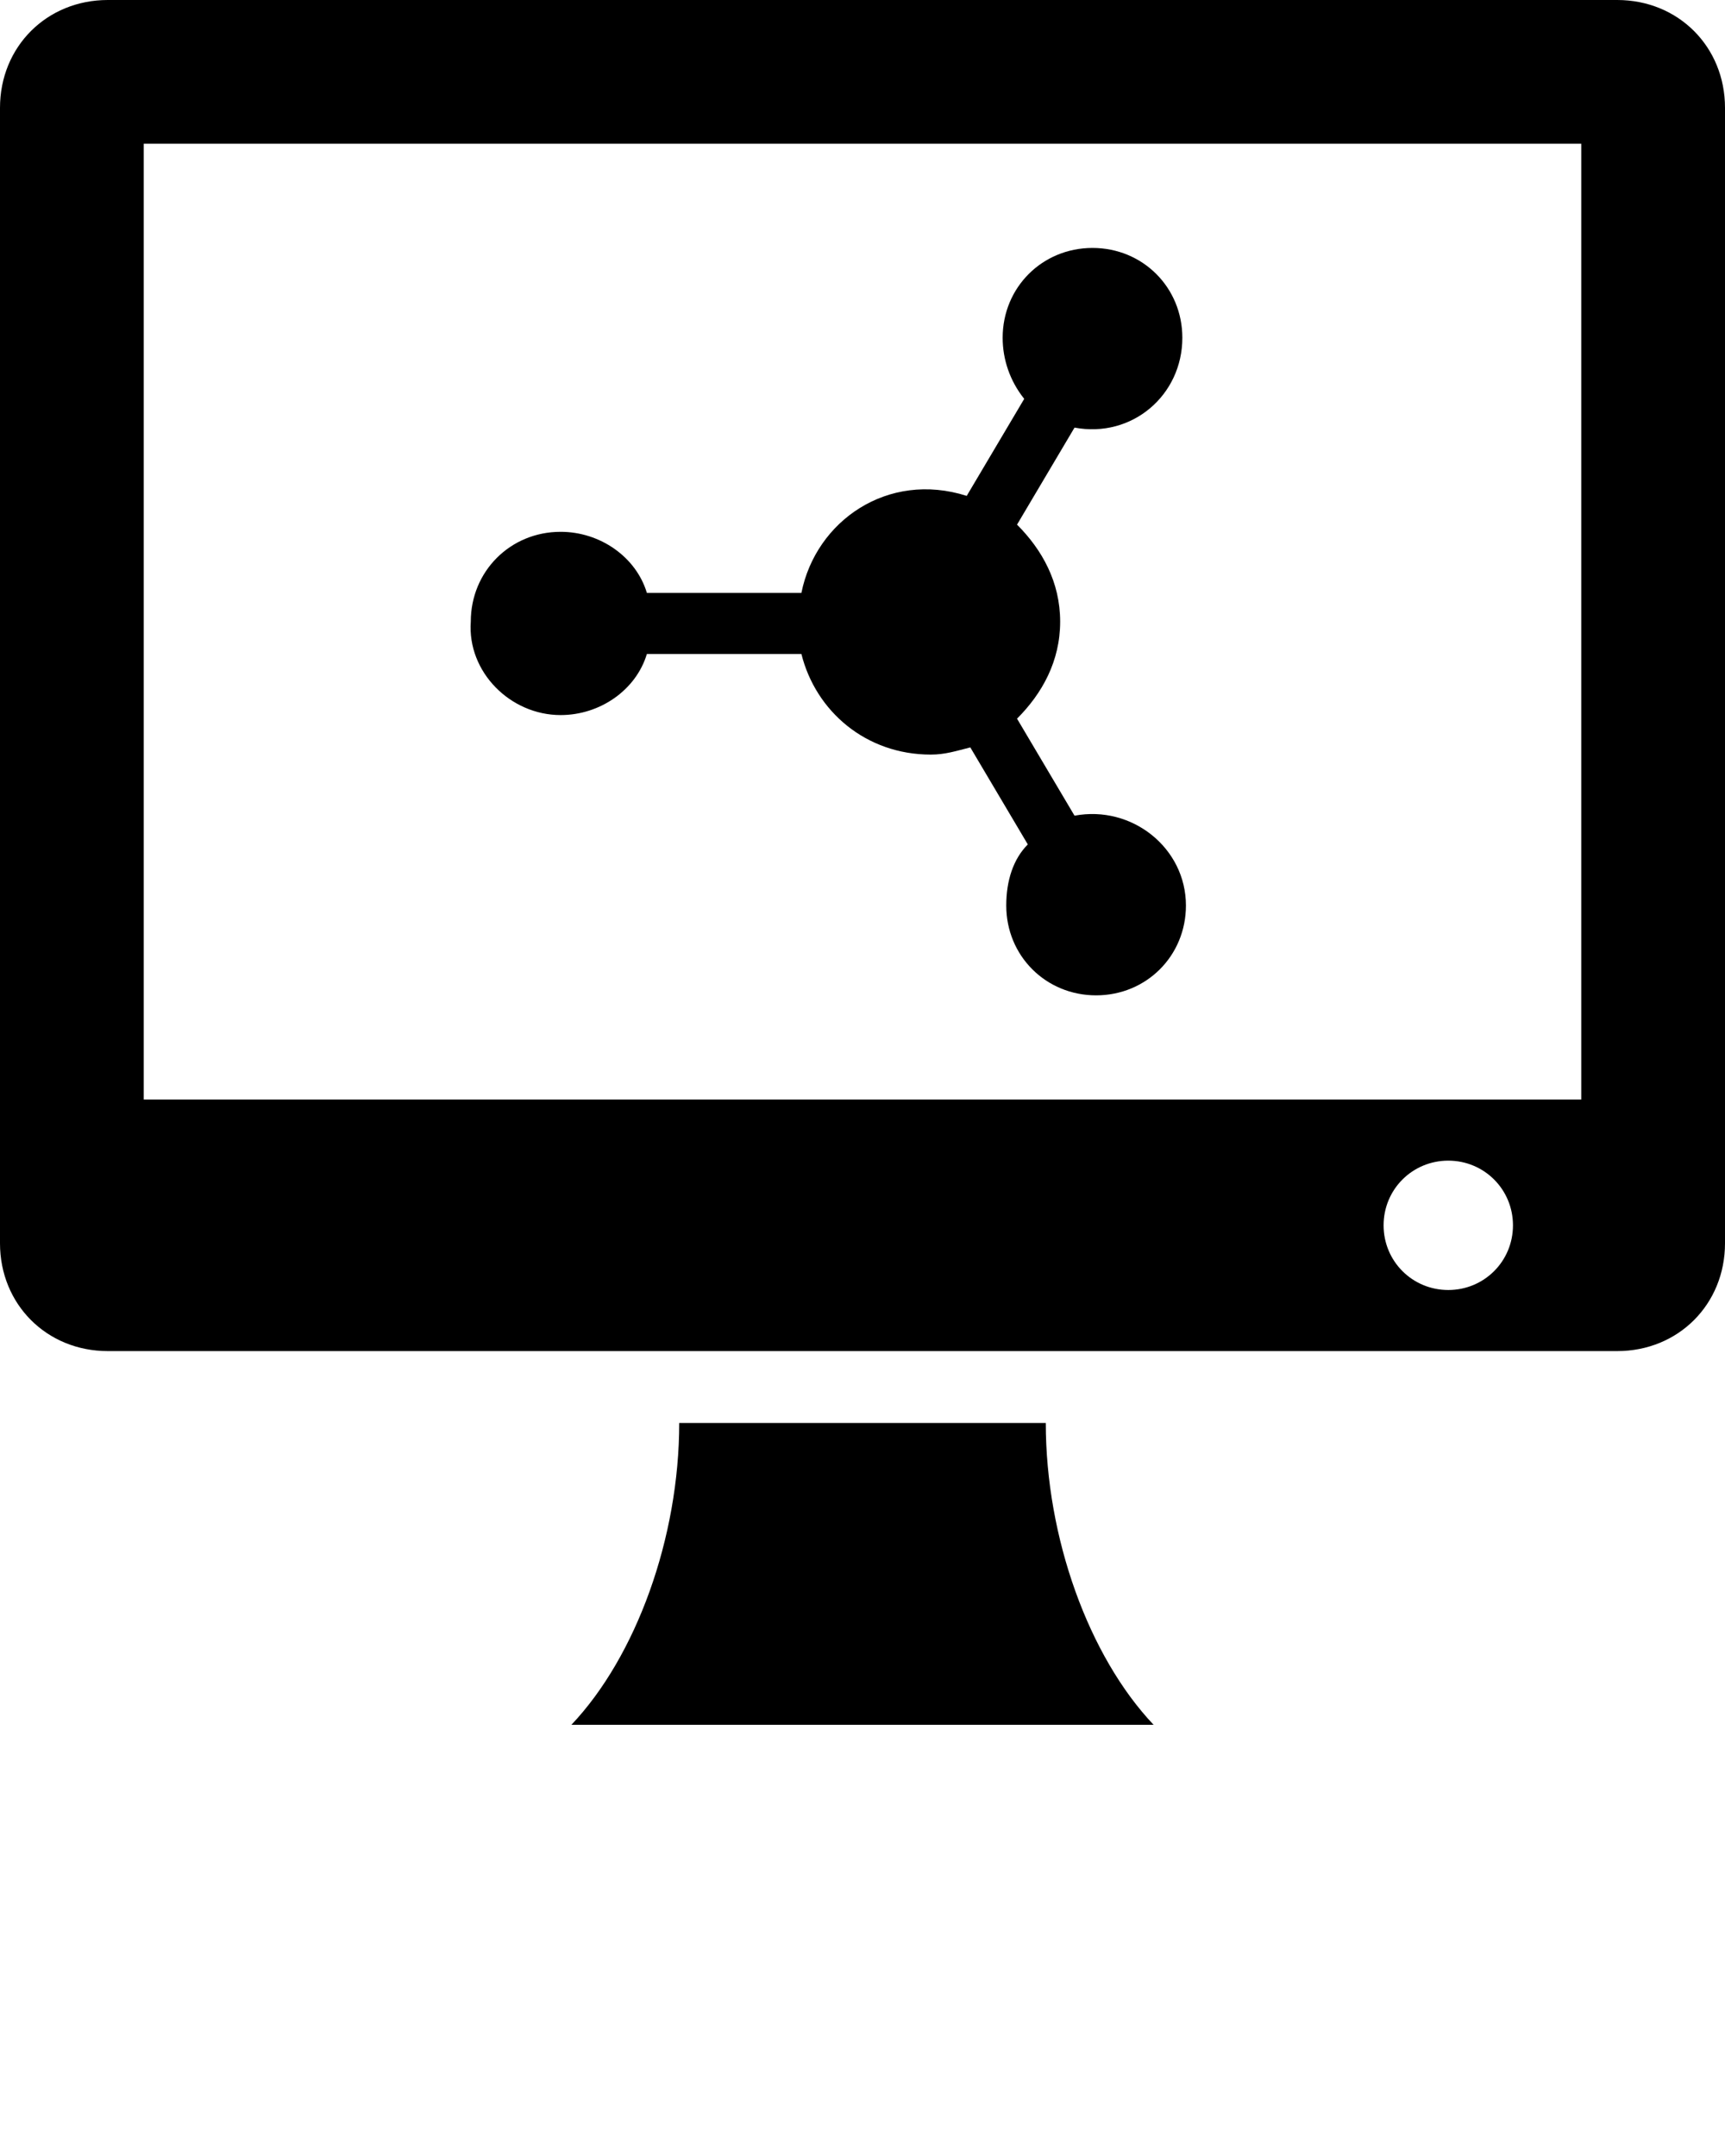 <svg xmlns="http://www.w3.org/2000/svg" xmlns:xlink="http://www.w3.org/1999/xlink" version="1.1" x="0px" y="0px" viewBox="0 0 48 60" style="enable-background:new 0 0 48 48;" xml:space="preserve"><g><path d="M18.9,39.6c0,3.2-1.2,6.5-3,8.4h16.2c-1.8-1.9-3-5.2-3-8.4H18.9z"/><path d="M45,0H3C1.3,0,0,1.3,0,3v31.6c0,1.7,1.3,3,3,3h42c1.7,0,3-1.3,3-3V3C48,1.3,46.7,0,45,0z M40.3,35.9c-1,0-1.8-0.8-1.8-1.8   s0.8-1.8,1.8-1.8c1,0,1.8,0.8,1.8,1.8S41.3,35.9,40.3,35.9z M44,30.6H4V4h40V30.6z"/><path d="M15.6,19.9c1.1,0,2.1-0.7,2.4-1.7h4.3c0.4,1.6,1.8,2.8,3.6,2.8c0.4,0,0.7-0.1,1.1-0.2l1.6,2.7c-0.4,0.4-0.6,1-0.6,1.7   c0,1.4,1.1,2.5,2.5,2.5s2.5-1.1,2.5-2.5c0-1.6-1.5-2.8-3.1-2.5L28.3,20c0.7-0.7,1.2-1.6,1.2-2.7c0-1.1-0.5-2-1.2-2.7l1.6-2.7   c1.6,0.3,3-0.9,3-2.5c0-1.4-1.1-2.5-2.5-2.5S27.9,8,27.9,9.4c0,0.6,0.2,1.2,0.6,1.7l-1.6,2.7c-2.2-0.7-4.2,0.7-4.6,2.7H18   c-0.3-1-1.3-1.7-2.4-1.7c-1.4,0-2.5,1.1-2.5,2.5C13,18.7,14.2,19.9,15.6,19.9z"/></g></svg>